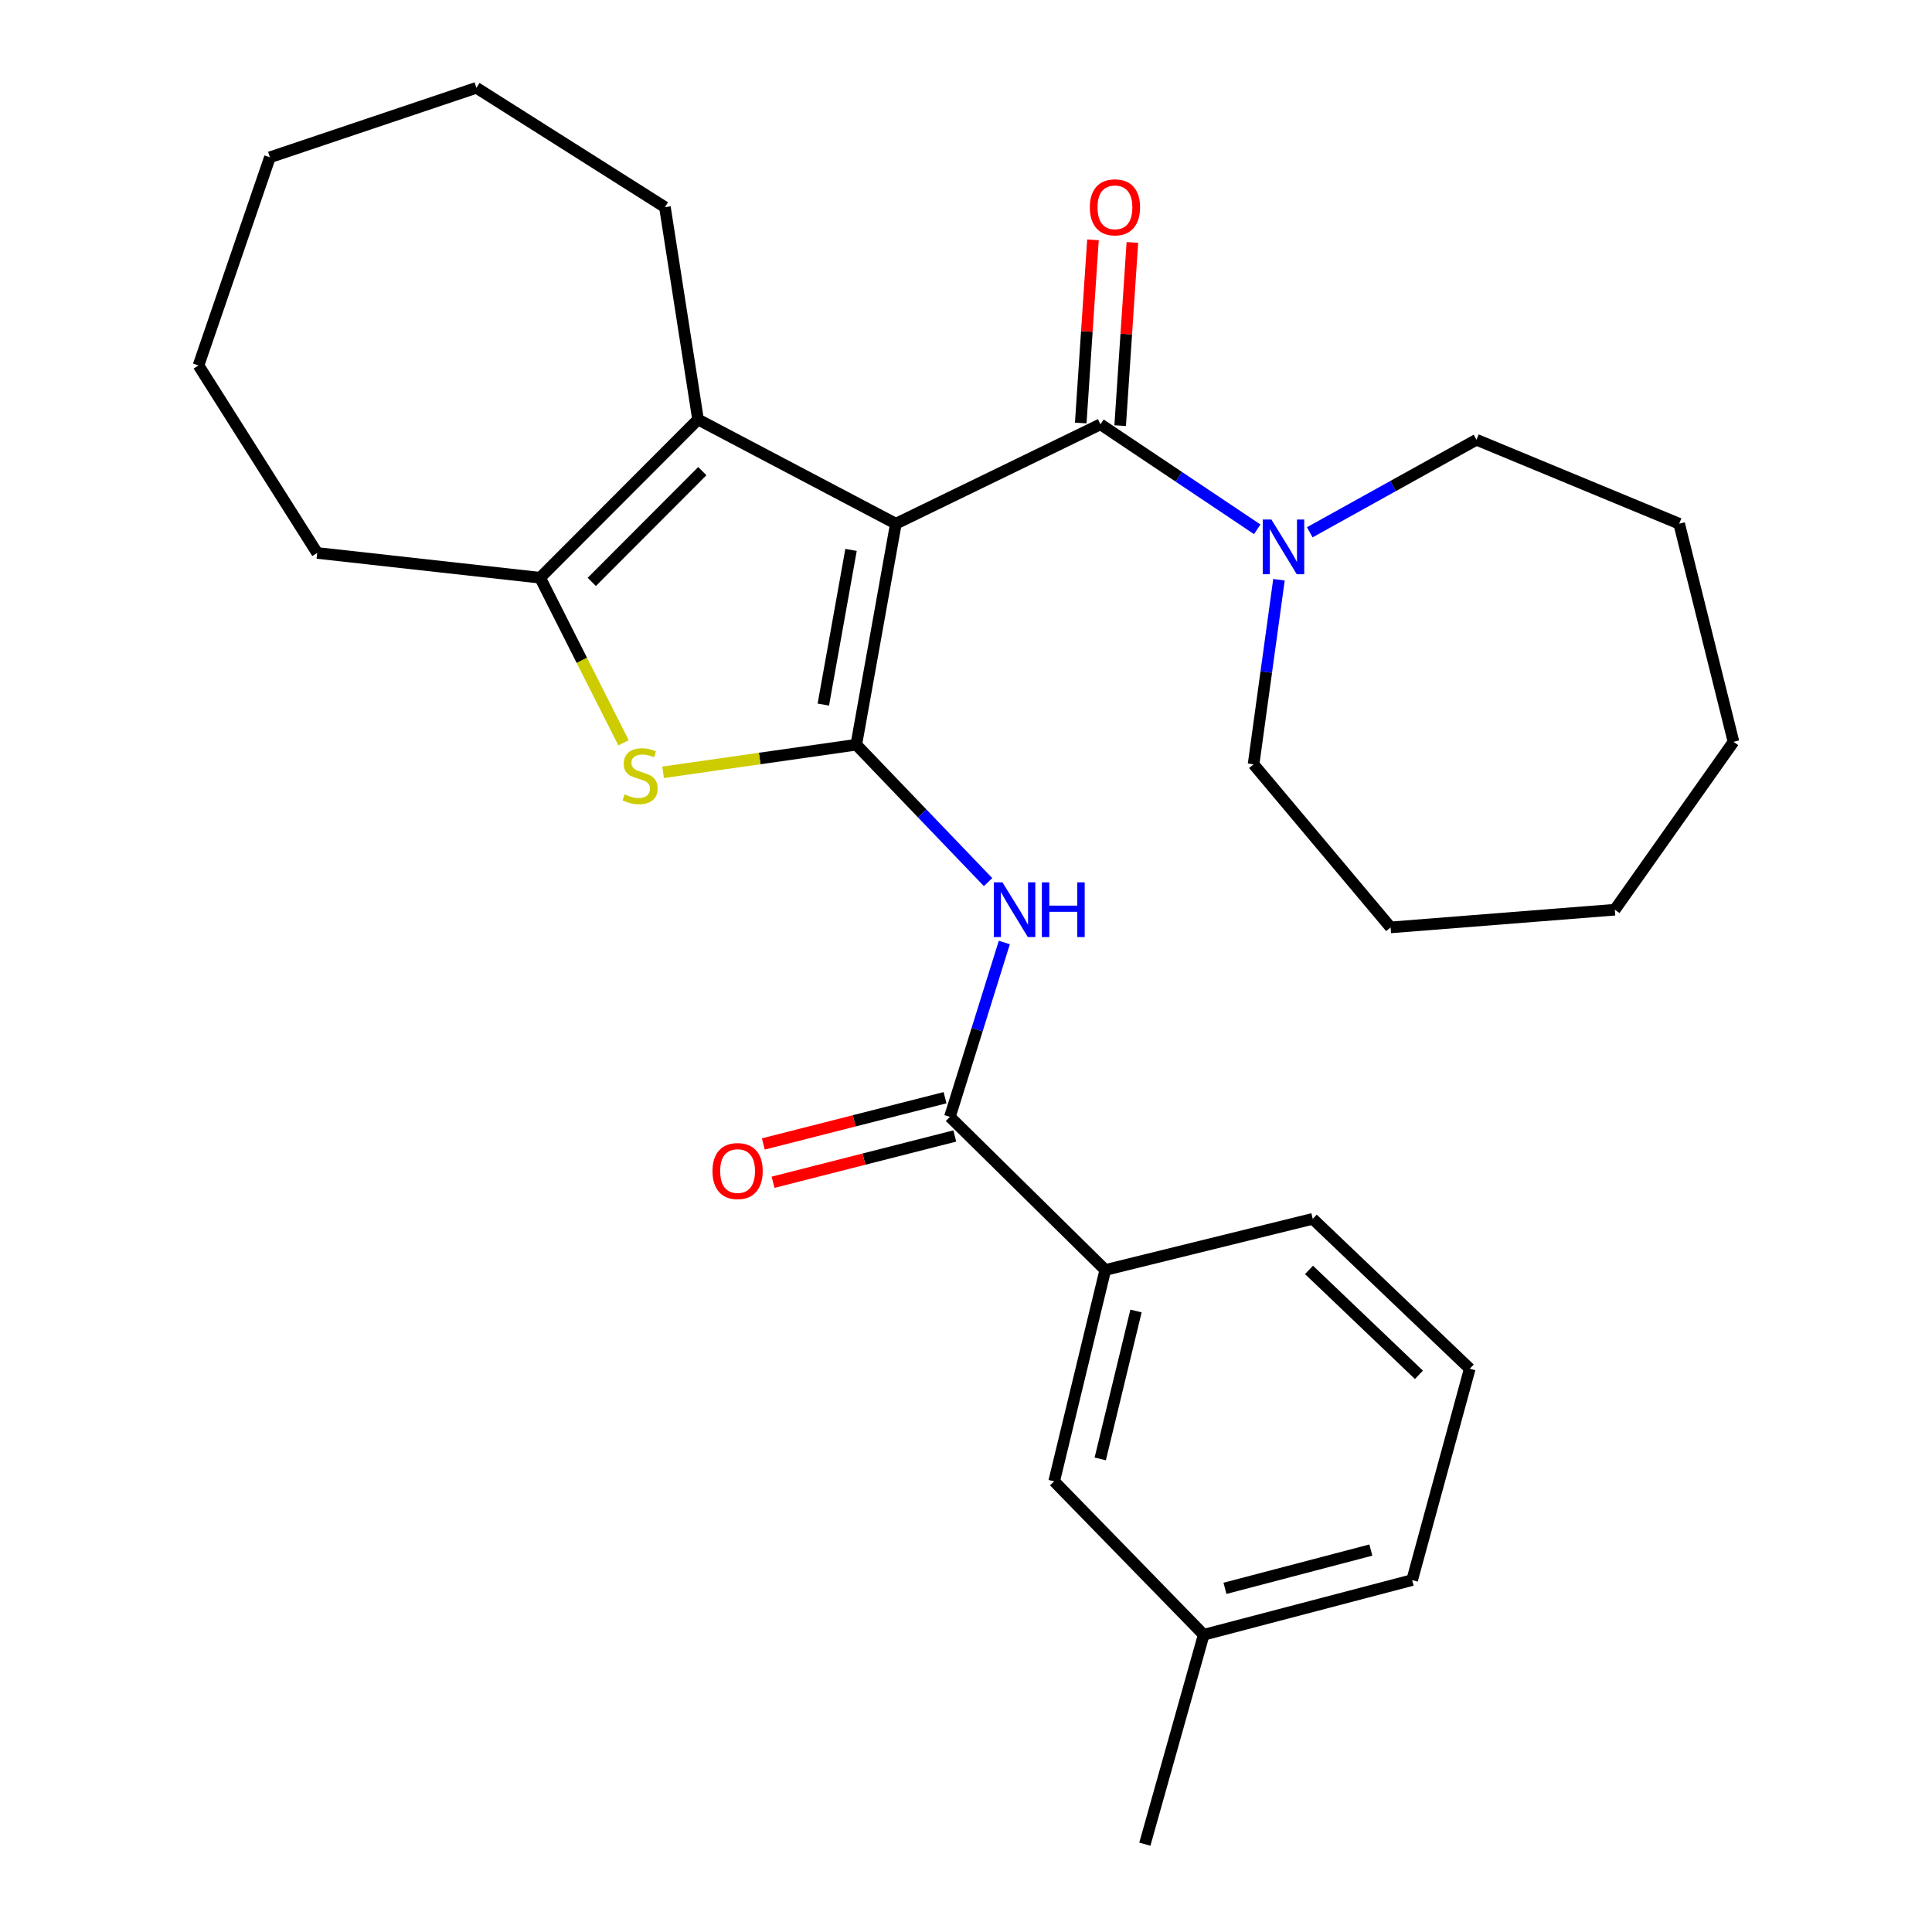 <?xml version='1.0' encoding='iso-8859-1'?>
<svg version='1.1' baseProfile='full'
              xmlns='http://www.w3.org/2000/svg'
                      xmlns:rdkit='http://www.rdkit.org/xml'
                      xmlns:xlink='http://www.w3.org/1999/xlink'
                  xml:space='preserve'
width='1000px' height='1000px' viewBox='0 0 1000 1000'>
<!-- END OF HEADER -->
<rect style='opacity:1.0;fill:#FFFFFF;stroke:none' width='1000' height='1000' x='0' y='0'> </rect>
<path class='bond-0' d='M 463.698,271.074 L 443.212,385.457' style='fill:none;fill-rule:evenodd;stroke:#000000;stroke-width:6px;stroke-linecap:butt;stroke-linejoin:miter;stroke-opacity:1' />
<path class='bond-0' d='M 440.493,284.626 L 426.153,364.694' style='fill:none;fill-rule:evenodd;stroke:#000000;stroke-width:6px;stroke-linecap:butt;stroke-linejoin:miter;stroke-opacity:1' />
<path class='bond-1' d='M 463.698,271.074 L 569.594,219.626' style='fill:none;fill-rule:evenodd;stroke:#000000;stroke-width:6px;stroke-linecap:butt;stroke-linejoin:miter;stroke-opacity:1' />
<path class='bond-3' d='M 463.698,271.074 L 361.301,217.126' style='fill:none;fill-rule:evenodd;stroke:#000000;stroke-width:6px;stroke-linecap:butt;stroke-linejoin:miter;stroke-opacity:1' />
<path class='bond-2' d='M 443.212,385.457 L 393.217,392.6' style='fill:none;fill-rule:evenodd;stroke:#000000;stroke-width:6px;stroke-linecap:butt;stroke-linejoin:miter;stroke-opacity:1' />
<path class='bond-2' d='M 393.217,392.6 L 343.222,399.743' style='fill:none;fill-rule:evenodd;stroke:#CCCC00;stroke-width:6px;stroke-linecap:butt;stroke-linejoin:miter;stroke-opacity:1' />
<path class='bond-4' d='M 443.212,385.457 L 477.323,421.021' style='fill:none;fill-rule:evenodd;stroke:#000000;stroke-width:6px;stroke-linecap:butt;stroke-linejoin:miter;stroke-opacity:1' />
<path class='bond-4' d='M 477.323,421.021 L 511.435,456.585' style='fill:none;fill-rule:evenodd;stroke:#0000FF;stroke-width:6px;stroke-linecap:butt;stroke-linejoin:miter;stroke-opacity:1' />
<path class='bond-7' d='M 569.594,219.626 L 610.167,246.798' style='fill:none;fill-rule:evenodd;stroke:#000000;stroke-width:6px;stroke-linecap:butt;stroke-linejoin:miter;stroke-opacity:1' />
<path class='bond-7' d='M 610.167,246.798 L 650.741,273.971' style='fill:none;fill-rule:evenodd;stroke:#0000FF;stroke-width:6px;stroke-linecap:butt;stroke-linejoin:miter;stroke-opacity:1' />
<path class='bond-9' d='M 579.797,220.307 L 582.96,172.897' style='fill:none;fill-rule:evenodd;stroke:#000000;stroke-width:6px;stroke-linecap:butt;stroke-linejoin:miter;stroke-opacity:1' />
<path class='bond-9' d='M 582.96,172.897 L 586.123,125.488' style='fill:none;fill-rule:evenodd;stroke:#FF0000;stroke-width:6px;stroke-linecap:butt;stroke-linejoin:miter;stroke-opacity:1' />
<path class='bond-9' d='M 559.39,218.945 L 562.553,171.536' style='fill:none;fill-rule:evenodd;stroke:#000000;stroke-width:6px;stroke-linecap:butt;stroke-linejoin:miter;stroke-opacity:1' />
<path class='bond-9' d='M 562.553,171.536 L 565.717,124.126' style='fill:none;fill-rule:evenodd;stroke:#FF0000;stroke-width:6px;stroke-linecap:butt;stroke-linejoin:miter;stroke-opacity:1' />
<path class='bond-28' d='M 322.731,384.456 L 301.146,341.746' style='fill:none;fill-rule:evenodd;stroke:#CCCC00;stroke-width:6px;stroke-linecap:butt;stroke-linejoin:miter;stroke-opacity:1' />
<path class='bond-28' d='M 301.146,341.746 L 279.562,299.036' style='fill:none;fill-rule:evenodd;stroke:#000000;stroke-width:6px;stroke-linecap:butt;stroke-linejoin:miter;stroke-opacity:1' />
<path class='bond-5' d='M 361.301,217.126 L 279.562,299.036' style='fill:none;fill-rule:evenodd;stroke:#000000;stroke-width:6px;stroke-linecap:butt;stroke-linejoin:miter;stroke-opacity:1' />
<path class='bond-5' d='M 363.517,243.859 L 306.299,301.197' style='fill:none;fill-rule:evenodd;stroke:#000000;stroke-width:6px;stroke-linecap:butt;stroke-linejoin:miter;stroke-opacity:1' />
<path class='bond-12' d='M 361.301,217.126 L 344.167,107.231' style='fill:none;fill-rule:evenodd;stroke:#000000;stroke-width:6px;stroke-linecap:butt;stroke-linejoin:miter;stroke-opacity:1' />
<path class='bond-6' d='M 519.838,487.835 L 505.755,532.958' style='fill:none;fill-rule:evenodd;stroke:#0000FF;stroke-width:6px;stroke-linecap:butt;stroke-linejoin:miter;stroke-opacity:1' />
<path class='bond-6' d='M 505.755,532.958 L 491.671,578.081' style='fill:none;fill-rule:evenodd;stroke:#000000;stroke-width:6px;stroke-linecap:butt;stroke-linejoin:miter;stroke-opacity:1' />
<path class='bond-14' d='M 279.562,299.036 L 164.178,286.209' style='fill:none;fill-rule:evenodd;stroke:#000000;stroke-width:6px;stroke-linecap:butt;stroke-linejoin:miter;stroke-opacity:1' />
<path class='bond-8' d='M 491.671,578.081 L 572.093,657.344' style='fill:none;fill-rule:evenodd;stroke:#000000;stroke-width:6px;stroke-linecap:butt;stroke-linejoin:miter;stroke-opacity:1' />
<path class='bond-10' d='M 489.149,568.171 L 442.119,580.143' style='fill:none;fill-rule:evenodd;stroke:#000000;stroke-width:6px;stroke-linecap:butt;stroke-linejoin:miter;stroke-opacity:1' />
<path class='bond-10' d='M 442.119,580.143 L 395.089,592.114' style='fill:none;fill-rule:evenodd;stroke:#FF0000;stroke-width:6px;stroke-linecap:butt;stroke-linejoin:miter;stroke-opacity:1' />
<path class='bond-10' d='M 494.194,587.991 L 447.164,599.963' style='fill:none;fill-rule:evenodd;stroke:#000000;stroke-width:6px;stroke-linecap:butt;stroke-linejoin:miter;stroke-opacity:1' />
<path class='bond-10' d='M 447.164,599.963 L 400.134,611.934' style='fill:none;fill-rule:evenodd;stroke:#FF0000;stroke-width:6px;stroke-linecap:butt;stroke-linejoin:miter;stroke-opacity:1' />
<path class='bond-15' d='M 677.928,275.524 L 721.078,251.569' style='fill:none;fill-rule:evenodd;stroke:#0000FF;stroke-width:6px;stroke-linecap:butt;stroke-linejoin:miter;stroke-opacity:1' />
<path class='bond-15' d='M 721.078,251.569 L 764.228,227.614' style='fill:none;fill-rule:evenodd;stroke:#000000;stroke-width:6px;stroke-linecap:butt;stroke-linejoin:miter;stroke-opacity:1' />
<path class='bond-16' d='M 661.992,300.073 L 655.419,347.844' style='fill:none;fill-rule:evenodd;stroke:#0000FF;stroke-width:6px;stroke-linecap:butt;stroke-linejoin:miter;stroke-opacity:1' />
<path class='bond-16' d='M 655.419,347.844 L 648.845,395.615' style='fill:none;fill-rule:evenodd;stroke:#000000;stroke-width:6px;stroke-linecap:butt;stroke-linejoin:miter;stroke-opacity:1' />
<path class='bond-11' d='M 572.093,657.344 L 545.631,766.728' style='fill:none;fill-rule:evenodd;stroke:#000000;stroke-width:6px;stroke-linecap:butt;stroke-linejoin:miter;stroke-opacity:1' />
<path class='bond-11' d='M 588.002,678.561 L 569.479,755.13' style='fill:none;fill-rule:evenodd;stroke:#000000;stroke-width:6px;stroke-linecap:butt;stroke-linejoin:miter;stroke-opacity:1' />
<path class='bond-17' d='M 572.093,657.344 L 679.478,630.87' style='fill:none;fill-rule:evenodd;stroke:#000000;stroke-width:6px;stroke-linecap:butt;stroke-linejoin:miter;stroke-opacity:1' />
<path class='bond-13' d='M 545.631,766.728 L 623.041,846.15' style='fill:none;fill-rule:evenodd;stroke:#000000;stroke-width:6px;stroke-linecap:butt;stroke-linejoin:miter;stroke-opacity:1' />
<path class='bond-21' d='M 344.167,107.231 L 246.588,45.455' style='fill:none;fill-rule:evenodd;stroke:#000000;stroke-width:6px;stroke-linecap:butt;stroke-linejoin:miter;stroke-opacity:1' />
<path class='bond-20' d='M 623.041,846.15 L 592.568,954.545' style='fill:none;fill-rule:evenodd;stroke:#000000;stroke-width:6px;stroke-linecap:butt;stroke-linejoin:miter;stroke-opacity:1' />
<path class='bond-31' d='M 623.041,846.15 L 730.926,817.847' style='fill:none;fill-rule:evenodd;stroke:#000000;stroke-width:6px;stroke-linecap:butt;stroke-linejoin:miter;stroke-opacity:1' />
<path class='bond-31' d='M 634.034,822.122 L 709.553,802.31' style='fill:none;fill-rule:evenodd;stroke:#000000;stroke-width:6px;stroke-linecap:butt;stroke-linejoin:miter;stroke-opacity:1' />
<path class='bond-22' d='M 164.178,286.209 L 102.743,189.152' style='fill:none;fill-rule:evenodd;stroke:#000000;stroke-width:6px;stroke-linecap:butt;stroke-linejoin:miter;stroke-opacity:1' />
<path class='bond-24' d='M 764.228,227.614 L 869.136,271.074' style='fill:none;fill-rule:evenodd;stroke:#000000;stroke-width:6px;stroke-linecap:butt;stroke-linejoin:miter;stroke-opacity:1' />
<path class='bond-23' d='M 648.845,395.615 L 719.768,480.025' style='fill:none;fill-rule:evenodd;stroke:#000000;stroke-width:6px;stroke-linecap:butt;stroke-linejoin:miter;stroke-opacity:1' />
<path class='bond-18' d='M 679.478,630.87 L 760.74,708.451' style='fill:none;fill-rule:evenodd;stroke:#000000;stroke-width:6px;stroke-linecap:butt;stroke-linejoin:miter;stroke-opacity:1' />
<path class='bond-18' d='M 677.544,657.3 L 734.428,711.607' style='fill:none;fill-rule:evenodd;stroke:#000000;stroke-width:6px;stroke-linecap:butt;stroke-linejoin:miter;stroke-opacity:1' />
<path class='bond-19' d='M 760.74,708.451 L 730.926,817.847' style='fill:none;fill-rule:evenodd;stroke:#000000;stroke-width:6px;stroke-linecap:butt;stroke-linejoin:miter;stroke-opacity:1' />
<path class='bond-26' d='M 246.588,45.455 L 139.704,81.416' style='fill:none;fill-rule:evenodd;stroke:#000000;stroke-width:6px;stroke-linecap:butt;stroke-linejoin:miter;stroke-opacity:1' />
<path class='bond-29' d='M 102.743,189.152 L 139.704,81.416' style='fill:none;fill-rule:evenodd;stroke:#000000;stroke-width:6px;stroke-linecap:butt;stroke-linejoin:miter;stroke-opacity:1' />
<path class='bond-25' d='M 719.768,480.025 L 835.822,470.867' style='fill:none;fill-rule:evenodd;stroke:#000000;stroke-width:6px;stroke-linecap:butt;stroke-linejoin:miter;stroke-opacity:1' />
<path class='bond-27' d='M 869.136,271.074 L 897.257,383.958' style='fill:none;fill-rule:evenodd;stroke:#000000;stroke-width:6px;stroke-linecap:butt;stroke-linejoin:miter;stroke-opacity:1' />
<path class='bond-30' d='M 835.822,470.867 L 897.257,383.958' style='fill:none;fill-rule:evenodd;stroke:#000000;stroke-width:6px;stroke-linecap:butt;stroke-linejoin:miter;stroke-opacity:1' />
<path  class='atom-3' d='M 323.317 411.164
Q 323.637 411.284, 324.957 411.844
Q 326.277 412.404, 327.717 412.764
Q 329.197 413.084, 330.637 413.084
Q 333.317 413.084, 334.877 411.804
Q 336.437 410.484, 336.437 408.204
Q 336.437 406.644, 335.637 405.684
Q 334.877 404.724, 333.677 404.204
Q 332.477 403.684, 330.477 403.084
Q 327.957 402.324, 326.437 401.604
Q 324.957 400.884, 323.877 399.364
Q 322.837 397.844, 322.837 395.284
Q 322.837 391.724, 325.237 389.524
Q 327.677 387.324, 332.477 387.324
Q 335.757 387.324, 339.477 388.884
L 338.557 391.964
Q 335.157 390.564, 332.597 390.564
Q 329.837 390.564, 328.317 391.724
Q 326.797 392.844, 326.837 394.804
Q 326.837 396.324, 327.597 397.244
Q 328.397 398.164, 329.517 398.684
Q 330.677 399.204, 332.597 399.804
Q 335.157 400.604, 336.677 401.404
Q 338.197 402.204, 339.277 403.844
Q 340.397 405.444, 340.397 408.204
Q 340.397 412.124, 337.757 414.244
Q 335.157 416.324, 330.797 416.324
Q 328.277 416.324, 326.357 415.764
Q 324.477 415.244, 322.237 414.324
L 323.317 411.164
' fill='#CCCC00'/>
<path  class='atom-5' d='M 518.873 456.707
L 528.153 471.707
Q 529.073 473.187, 530.553 475.867
Q 532.033 478.547, 532.113 478.707
L 532.113 456.707
L 535.873 456.707
L 535.873 485.027
L 531.993 485.027
L 522.033 468.627
Q 520.873 466.707, 519.633 464.507
Q 518.433 462.307, 518.073 461.627
L 518.073 485.027
L 514.393 485.027
L 514.393 456.707
L 518.873 456.707
' fill='#0000FF'/>
<path  class='atom-5' d='M 539.273 456.707
L 543.113 456.707
L 543.113 468.747
L 557.593 468.747
L 557.593 456.707
L 561.433 456.707
L 561.433 485.027
L 557.593 485.027
L 557.593 471.947
L 543.113 471.947
L 543.113 485.027
L 539.273 485.027
L 539.273 456.707
' fill='#0000FF'/>
<path  class='atom-8' d='M 658.072 268.913
L 667.352 283.913
Q 668.272 285.393, 669.752 288.073
Q 671.232 290.753, 671.312 290.913
L 671.312 268.913
L 675.072 268.913
L 675.072 297.233
L 671.192 297.233
L 661.232 280.833
Q 660.072 278.913, 658.832 276.713
Q 657.632 274.513, 657.272 273.833
L 657.272 297.233
L 653.592 297.233
L 653.592 268.913
L 658.072 268.913
' fill='#0000FF'/>
<path  class='atom-10' d='M 564.093 107.311
Q 564.093 100.511, 567.453 96.711
Q 570.813 92.911, 577.093 92.911
Q 583.373 92.911, 586.733 96.711
Q 590.093 100.511, 590.093 107.311
Q 590.093 114.191, 586.693 118.111
Q 583.293 121.991, 577.093 121.991
Q 570.853 121.991, 567.453 118.111
Q 564.093 114.231, 564.093 107.311
M 577.093 118.791
Q 581.413 118.791, 583.733 115.911
Q 586.093 112.991, 586.093 107.311
Q 586.093 101.751, 583.733 98.951
Q 581.413 96.111, 577.093 96.111
Q 572.773 96.111, 570.413 98.911
Q 568.093 101.711, 568.093 107.311
Q 568.093 113.031, 570.413 115.911
Q 572.773 118.791, 577.093 118.791
' fill='#FF0000'/>
<path  class='atom-11' d='M 368.776 606.135
Q 368.776 599.335, 372.136 595.535
Q 375.496 591.735, 381.776 591.735
Q 388.056 591.735, 391.416 595.535
Q 394.776 599.335, 394.776 606.135
Q 394.776 613.015, 391.376 616.935
Q 387.976 620.815, 381.776 620.815
Q 375.536 620.815, 372.136 616.935
Q 368.776 613.055, 368.776 606.135
M 381.776 617.615
Q 386.096 617.615, 388.416 614.735
Q 390.776 611.815, 390.776 606.135
Q 390.776 600.575, 388.416 597.775
Q 386.096 594.935, 381.776 594.935
Q 377.456 594.935, 375.096 597.735
Q 372.776 600.535, 372.776 606.135
Q 372.776 611.855, 375.096 614.735
Q 377.456 617.615, 381.776 617.615
' fill='#FF0000'/>
</svg>

